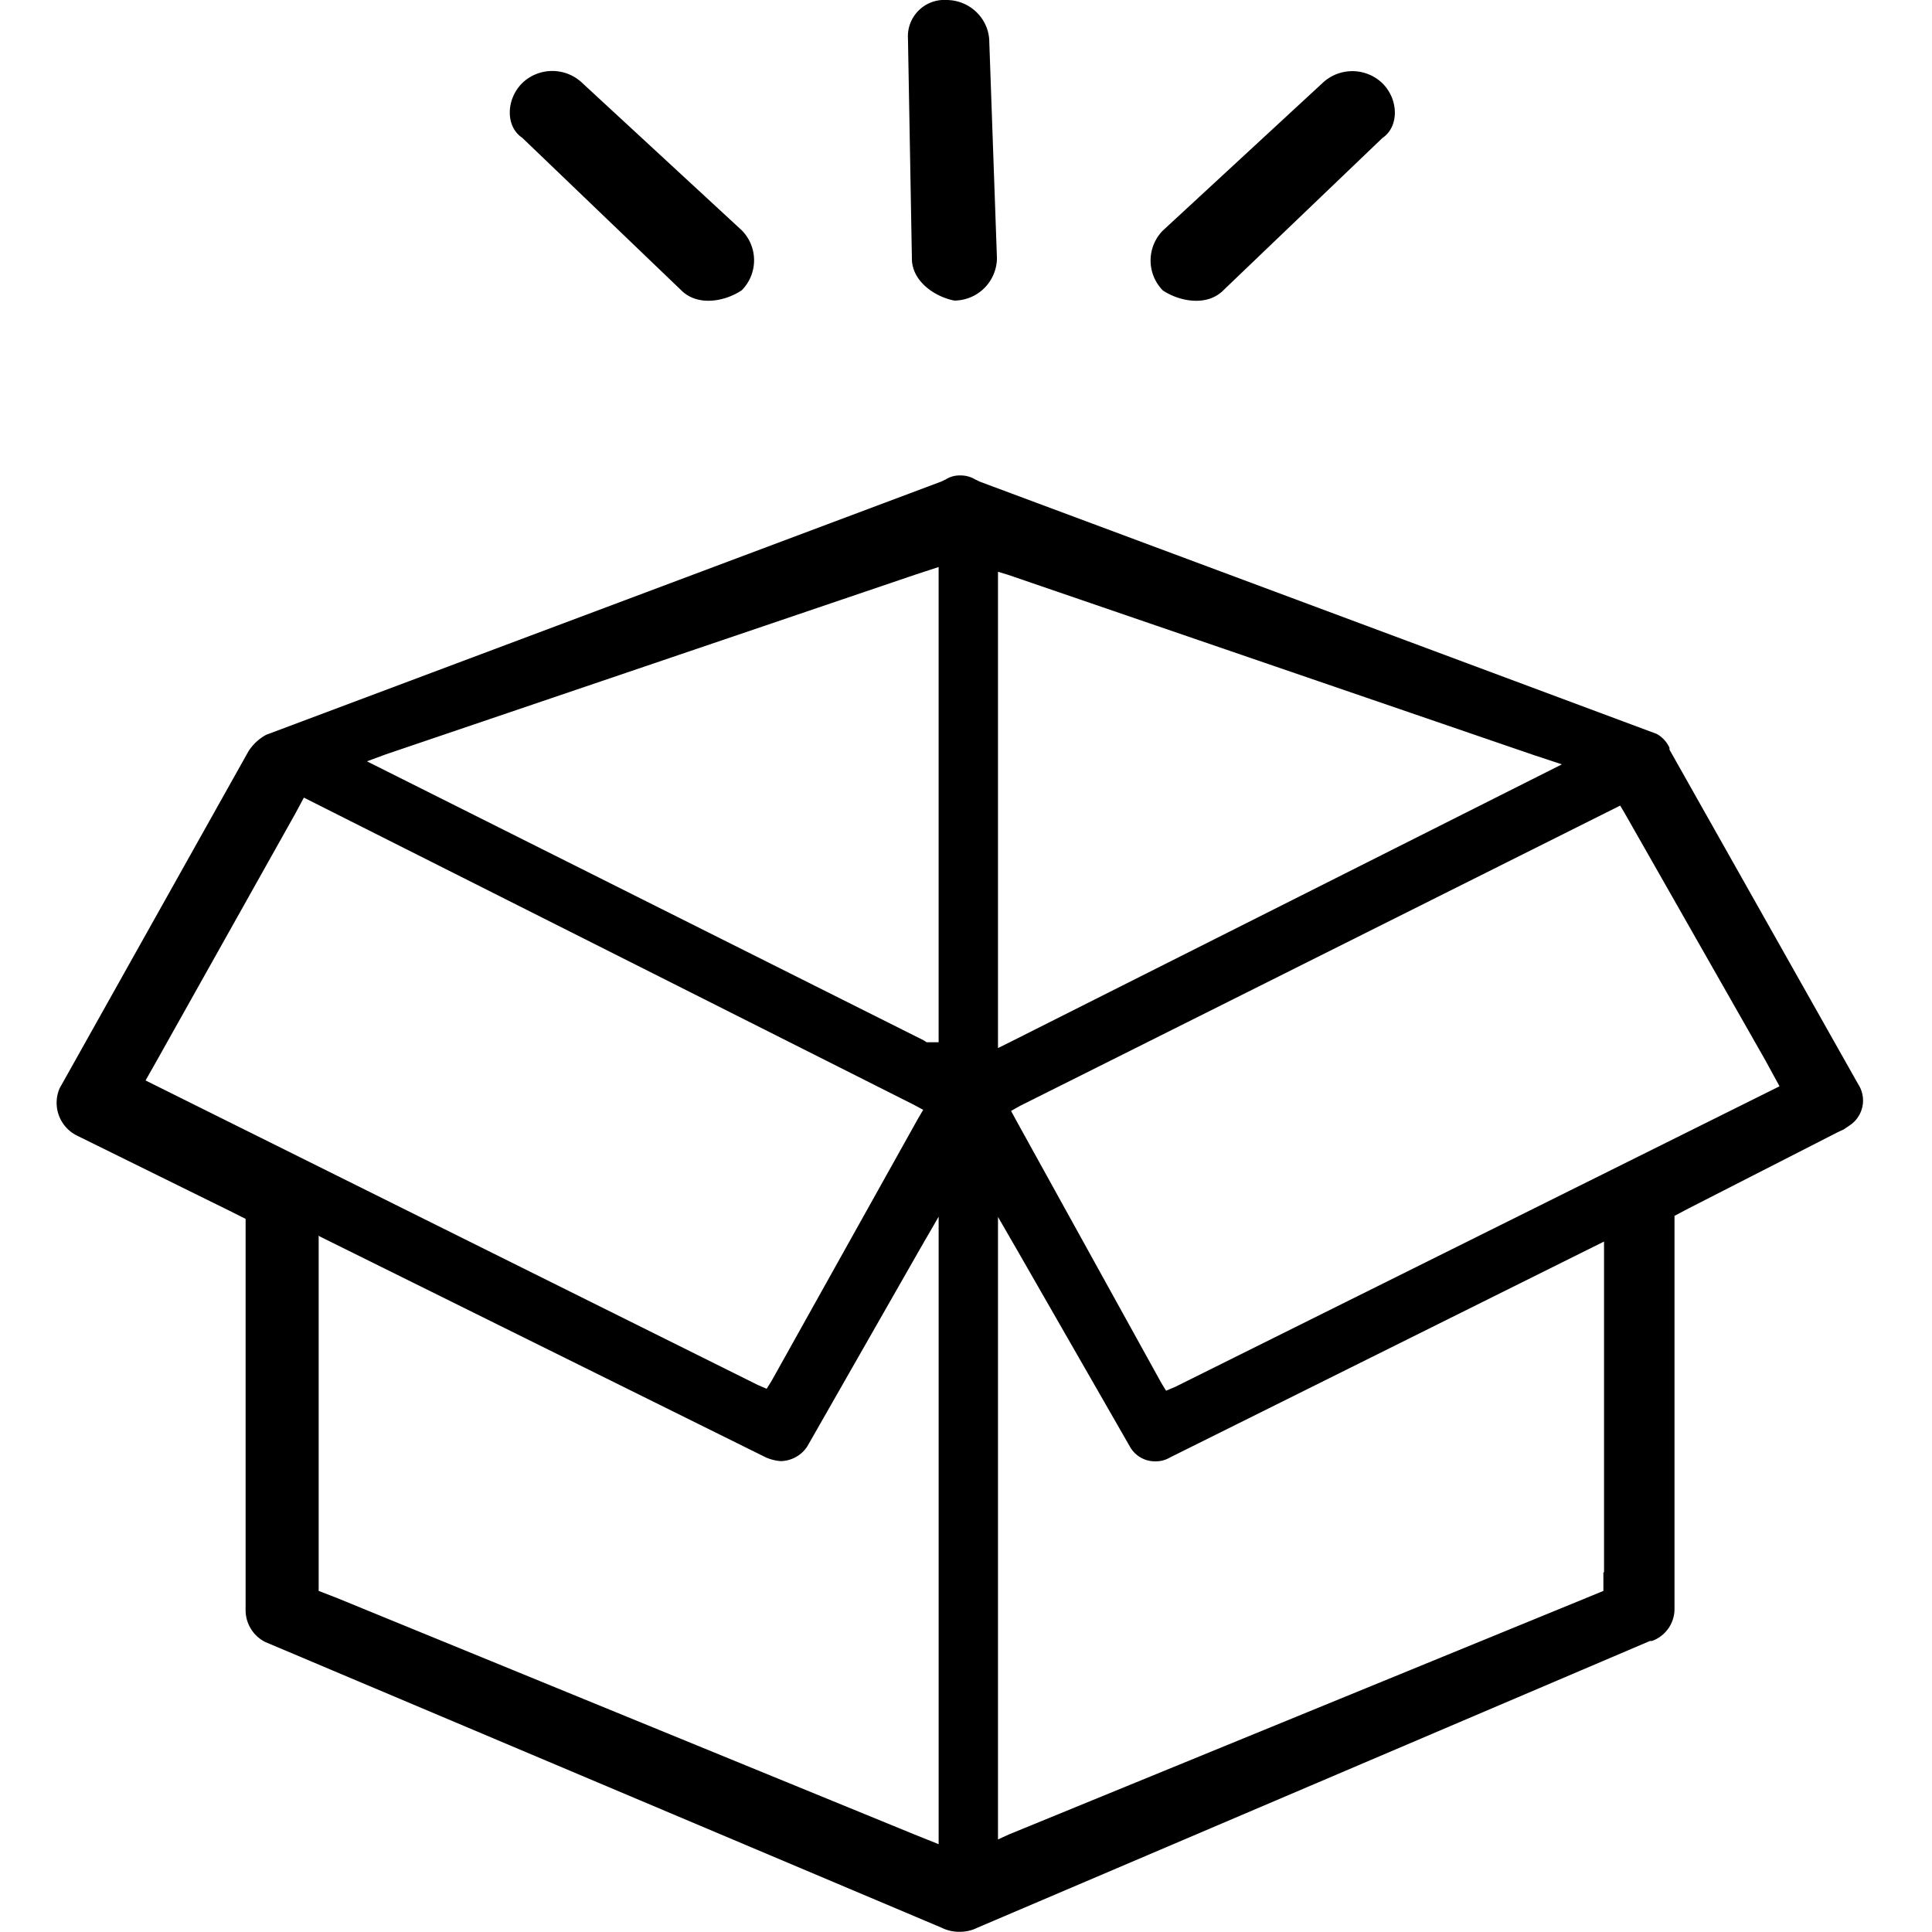 <svg class="joe_empty-icon" viewBox="0 0 1024 1024" xmlns="http://www.w3.org/2000/svg" width="120" height="120">
  <path d="M483.322 136.98l-2.08-116.502A19.278 19.278 0 0 1 499.266 0h2.512c12.439.104 22.574 10.063 22.574 22.43l4.048 114.446a22.702 22.702 0 0 1-22.606 22.43c-10.136-1.952-22.479-10.079-22.479-22.326h.016zm165.034 16.943c-8.751 8.695-23.27 5.847-32.045 0a22.638 22.638 0 0 1 0-31.702L700.8 44.156a23.006 23.006 0 0 1 31.933 0c8.76 8.703 8.76 23.118 0 28.958l-84.377 80.793zm-287.215 0l-84.369-80.921c-8.767-5.824-8.767-20.135 0-28.95a23.006 23.006 0 0 1 31.917 0l84.497 78.058a22.606 22.606 0 0 1 0 31.7c-8.775 5.944-23.278 8.8-32.045.113zm488.686 679.445v9.84l-8.871 3.663-306.238 125.43-5.76 2.64V645l9.904 17.15 60.283 105.063a15.206 15.206 0 0 0 13.03 7.327 14.879 14.879 0 0 0 7.952-2.055L850.17 658.047V833.36h-.328l-.016.008zm-671.486 13.503l-9.44-3.655V654.824l.448.456 236.396 117.086a23.86 23.86 0 0 0 7.96 2.047 17.15 17.15 0 0 0 14.158-7.759l59.715-104.615 9.92-17.158V977.46l-13.152-5.28-306.005-125.317zm-21.998-415.308l4.72-8.8 323.411 162.85 4.84 2.616-2.76 4.696-77.57 138.932-2.655 4.24-4.72-2.056L77.15 572.663l5.888-10.4 73.298-130.708h.008zM484.93 304.646l12.56-4.12V552.41h-6.336l-1.608-1.024-295.063-147.868 9.92-3.663 280.527-95.208zm328.716 95.784l14.175 4.695-291.487 146.708-7.375 3.663V303.054l5.303 1.6 279.392 95.792v-.016zM935.82 562.256l7.367 13.503-320.293 159.306-4.847 2.056-2.52-4.12-77.113-139.508-2.528-4.688 4.704-2.64L858.722 426.98l2.192 3.664 74.922 131.62h-.016zm49.1 12.463L884.863 397.334v-1.016a16.047 16.047 0 0 0-6.775-7.327l-359.05-133.797-1.04-.56-1.031-.464a14.967 14.967 0 0 0-7.968-2.176 13.71 13.71 0 0 0-7.84 2.176l-1.023.464-1.144.56-357.881 134.253a25.649 25.649 0 0 0-9.455 8.815l-100.04 178.52a19.414 19.414 0 0 0 8.88 24.958l81.249 40.053 8.43 4.231v207.15a18.91 18.91 0 0 0 10.48 17.151l358.45 151.42c2.99 1.487 6.223 2.159 9.438 2.159 3.248 0 6.48-.672 9.455-2.16l356.498-151.987h1.04a18.022 18.022 0 0 0 11.99-17.158V644.417l7.84-4.128 78.593-40.157 3.232-1.503 3.008-2.048a15.807 15.807 0 0 0 4.72-21.87v.008z"></path>
</svg>